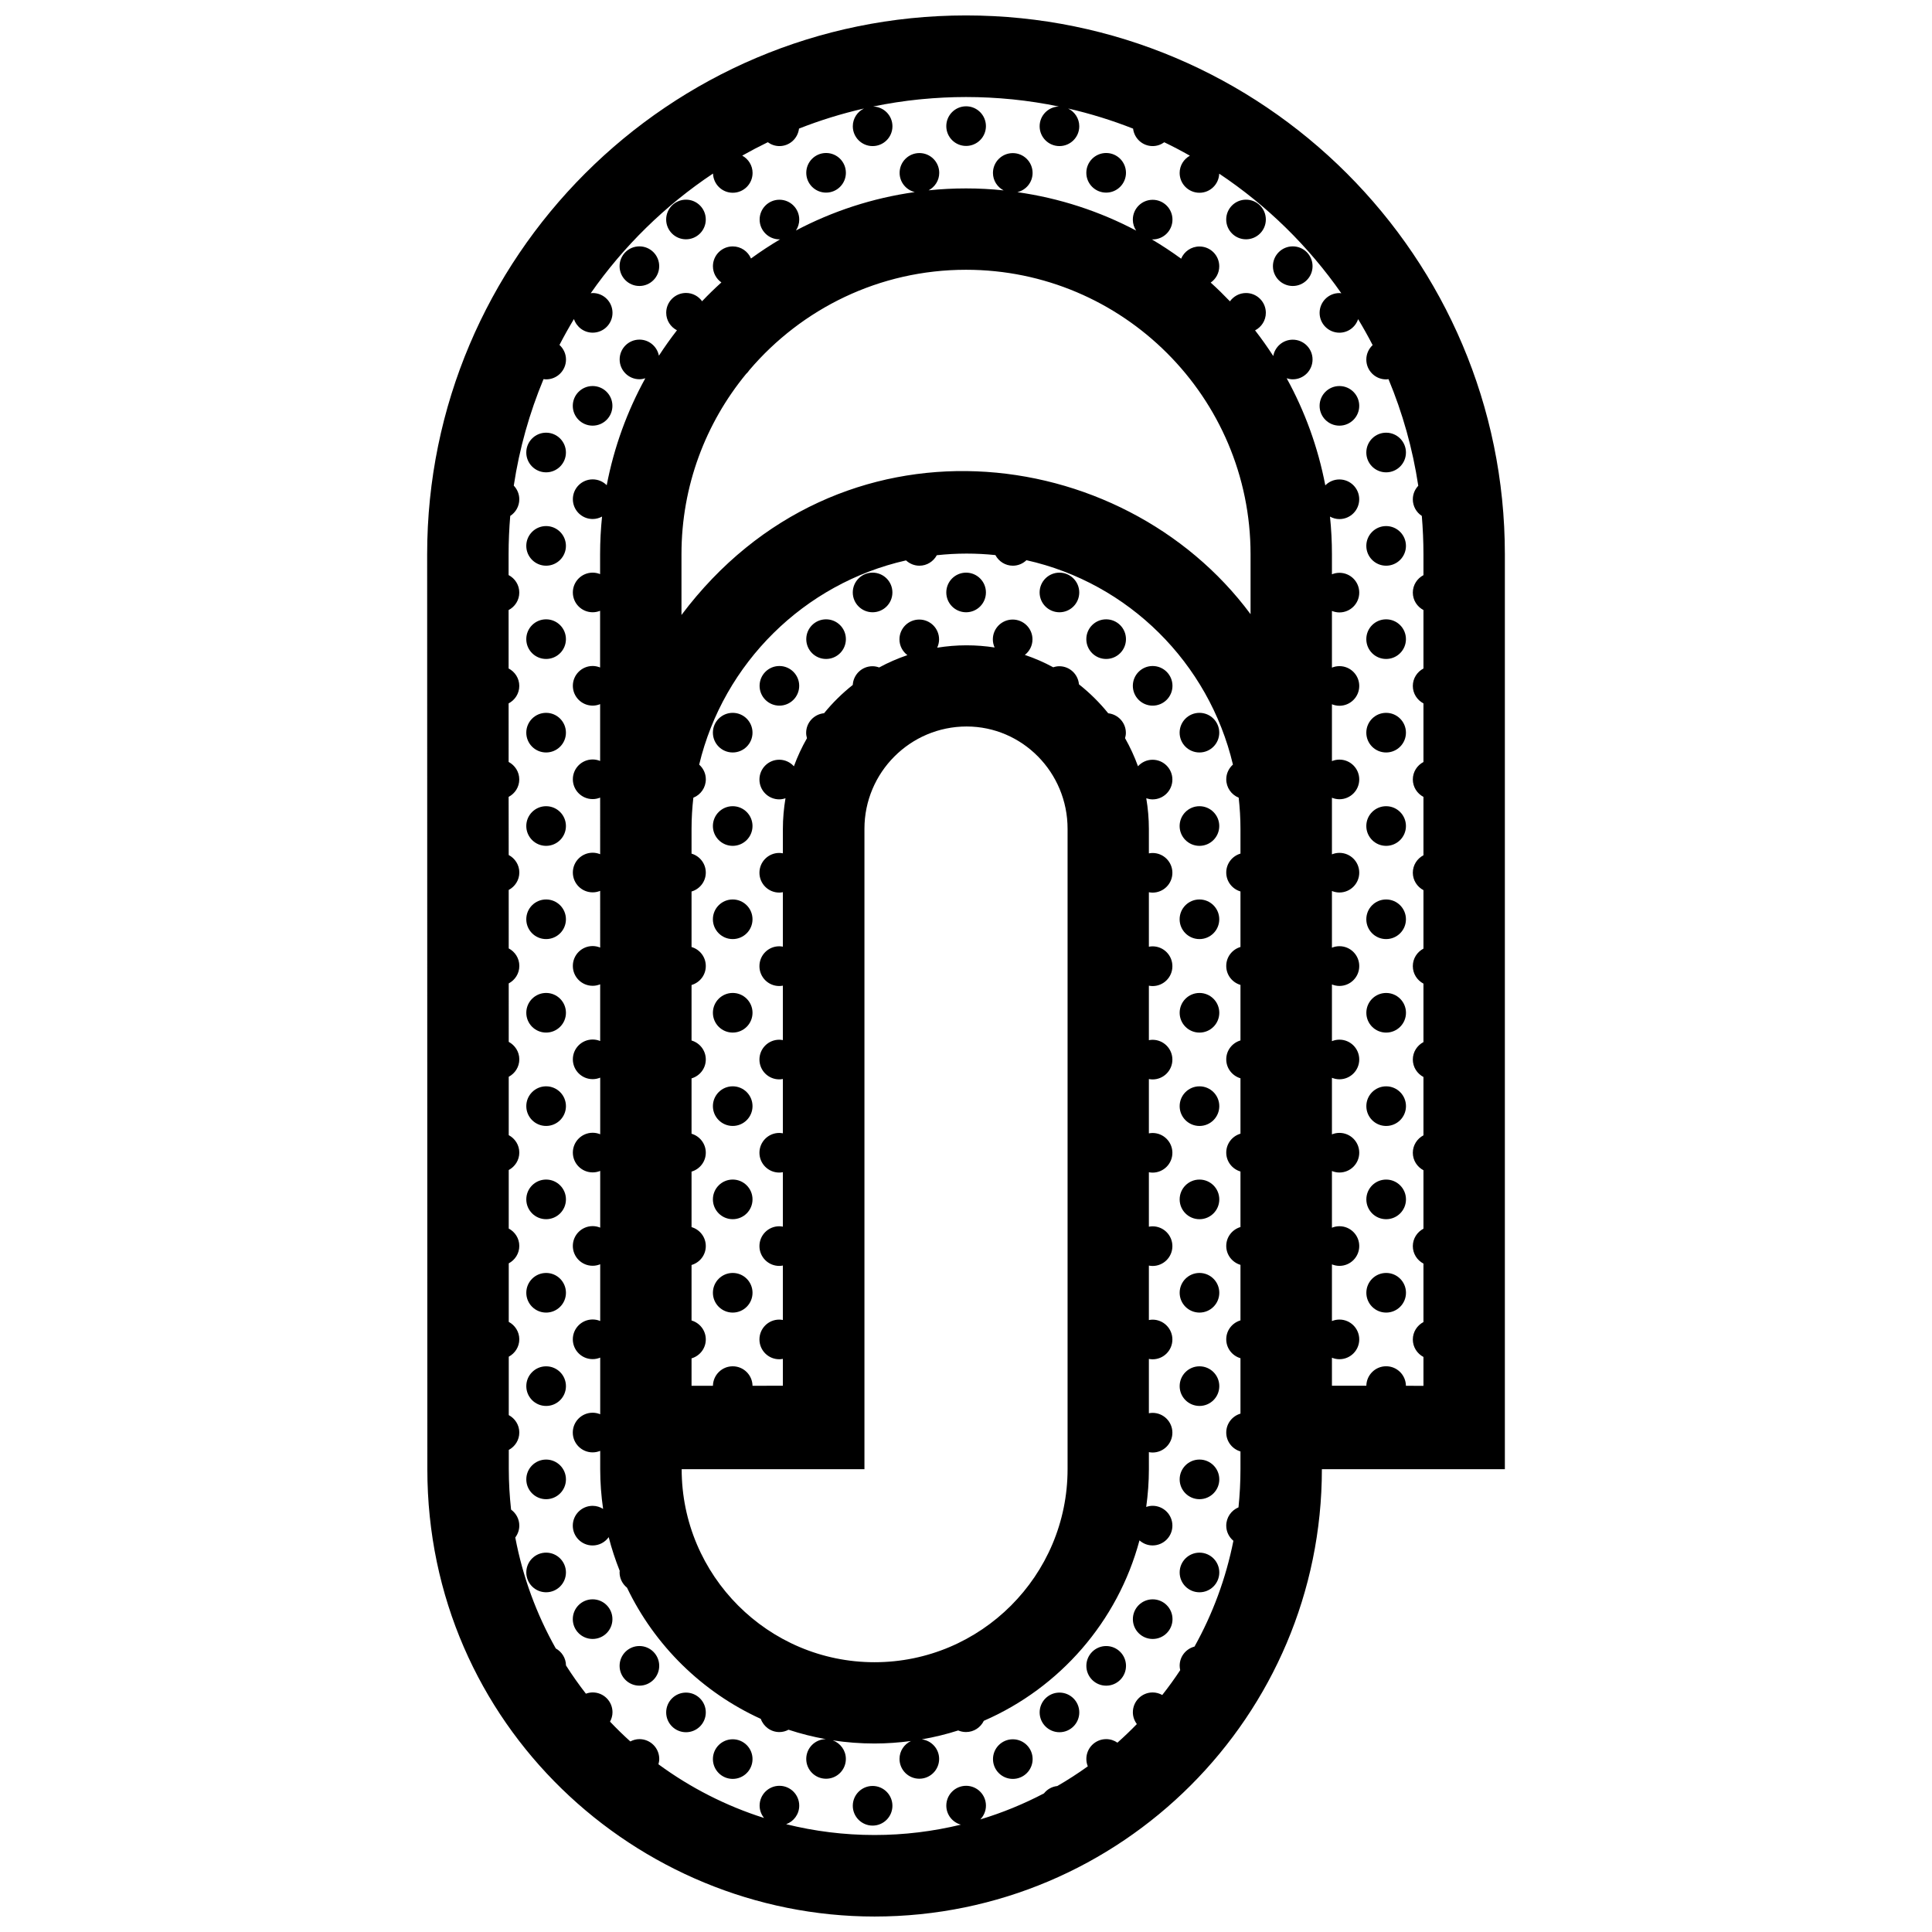 <?xml version="1.0" encoding="UTF-8"?>
<!-- Uploaded to: SVG Repo, www.svgrepo.com, Generator: SVG Repo Mixer Tools -->
<svg width="800px" height="800px" version="1.1" viewBox="144 144 512 512" xmlns="http://www.w3.org/2000/svg">
 <defs>
  <clipPath id="a">
   <path d="m257 148.09h286v503.81h-286z"/>
  </clipPath>
 </defs>
 <g clip-path="url(#a)">
  <path d="m400 148.09c-78.742 0-142.8 64.051-142.8 142.78l0.051 242.48c-0.004 67.797 55.484 118.55 118.51 118.55 65.375 0 118.55-53.188 118.55-118.55h48.492v-242.48c0-78.73-64.059-142.78-142.8-142.78zm-75.402 158.88v-16.102c0-18.105 6.422-34.742 17.109-47.75 0.336-0.312 0.637-0.656 0.887-1.039 13.84-16.254 34.43-26.586 57.41-26.586 41.574 0 75.406 33.816 75.406 75.379v15.891c-34.055-45.93-109.27-55.078-150.81 0.207zm48.488 226.38v-169.72c0-14.941 12.148-27.102 27.078-27.102 14.758 0 26.754 12.156 26.754 27.102v169.72c0 28.207-22.949 51.156-51.156 51.156-28.184 0-51.113-22.953-51.113-51.156zm143.5-22.117c-0.051-2.856-2.371-5.16-5.246-5.16-2.867 0-5.188 2.301-5.246 5.16h-9.117v-7.426c0.613 0.258 1.285 0.398 1.984 0.398 2.902 0 5.254-2.352 5.254-5.254 0-2.898-2.352-5.254-5.254-5.254-0.699 0-1.367 0.141-1.984 0.395v-15.02c0.613 0.246 1.285 0.395 1.984 0.395 2.902 0 5.254-2.352 5.254-5.254s-2.352-5.254-5.254-5.254c-0.699 0-1.367 0.145-1.984 0.395v-15.023c0.613 0.25 1.285 0.395 1.984 0.395 2.902 0 5.254-2.352 5.254-5.25 0-2.898-2.352-5.254-5.254-5.254-0.699 0-1.367 0.141-1.984 0.395v-14.992c0.613 0.246 1.285 0.395 1.984 0.395 2.902 0 5.254-2.352 5.254-5.254s-2.352-5.25-5.254-5.25c-0.699 0-1.367 0.141-1.984 0.395v-15.027c0.613 0.25 1.285 0.395 1.984 0.395 2.902 0 5.254-2.348 5.254-5.25v-0.016-0.012c0-2.906-2.352-5.254-5.254-5.254-0.699 0-1.367 0.141-1.984 0.395v-15.023c0.613 0.25 1.285 0.395 1.984 0.395 2.902 0 5.254-2.352 5.254-5.254 0-2.902-2.352-5.25-5.254-5.25-0.699 0-1.367 0.141-1.984 0.395v-15c0.613 0.25 1.285 0.395 1.984 0.395 2.902 0 5.254-2.352 5.254-5.254 0-2.898-2.352-5.25-5.254-5.25-0.699 0-1.367 0.141-1.984 0.395v-15.062c0.613 0.25 1.285 0.398 1.984 0.398 2.902 0 5.254-2.352 5.254-5.254 0-2.902-2.352-5.25-5.254-5.25-0.699 0-1.367 0.141-1.984 0.395v-15.023c0.613 0.25 1.285 0.395 1.984 0.395 2.902 0 5.254-2.352 5.254-5.25 0-2.902-2.352-5.25-5.254-5.25-0.699 0-1.367 0.141-1.984 0.395v-5.305c0-3.371-0.172-6.699-0.516-9.984 0.742 0.406 1.586 0.656 2.492 0.656 2.902 0 5.254-2.348 5.254-5.254 0-2.898-2.352-5.25-5.254-5.25-1.461 0-2.785 0.598-3.734 1.566-1.934-10.102-5.426-19.648-10.238-28.383 0.516 0.168 1.043 0.281 1.613 0.281 2.898 0 5.246-2.352 5.246-5.254 0-2.898-2.348-5.25-5.246-5.25-2.59 0-4.727 1.875-5.164 4.328-1.516-2.336-3.117-4.606-4.82-6.797 1.688-0.875 2.852-2.621 2.852-4.648 0-2.902-2.352-5.25-5.254-5.25-1.758 0-3.305 0.871-4.262 2.203-1.641-1.715-3.336-3.379-5.098-4.969 1.367-0.945 2.266-2.523 2.266-4.316 0-2.902-2.352-5.25-5.25-5.25-2.188 0-4.055 1.336-4.852 3.234-2.504-1.828-5.098-3.535-7.773-5.125 0.082 0 0.145 0.02 0.223 0.02 2.902 0 5.254-2.348 5.254-5.25s-2.352-5.254-5.254-5.254c-2.898 0-5.25 2.352-5.25 5.254 0 1.078 0.324 2.082 0.887 2.91-9.656-5.094-20.262-8.605-31.488-10.188 2.312-0.551 4.035-2.613 4.035-5.098 0-2.902-2.352-5.25-5.25-5.25-2.902 0-5.254 2.352-5.254 5.25 0 2.019 1.152 3.758 2.832 4.629-3.277-0.348-6.609-0.523-9.973-0.523-3.344 0-6.648 0.172-9.914 0.504 1.668-0.883 2.816-2.609 2.816-4.625 0-2.902-2.352-5.25-5.25-5.25-2.902 0-5.25 2.352-5.25 5.25 0 2.473 1.719 4.535 4.019 5.094-11.23 1.578-21.836 5.082-31.492 10.176 0.551-0.832 0.875-1.824 0.875-2.898 0-2.902-2.352-5.254-5.25-5.254-2.898 0-5.25 2.352-5.25 5.254 0 2.902 2.352 5.25 5.25 5.25 0.066 0 0.125-0.016 0.195-0.02-2.66 1.578-5.246 3.273-7.734 5.09-0.801-1.883-2.664-3.203-4.836-3.203-2.902 0-5.25 2.352-5.25 5.25 0 1.777 0.891 3.352 2.242 4.297-1.773 1.594-3.473 3.258-5.117 4.984-0.953-1.324-2.5-2.195-4.258-2.195-2.898 0-5.25 2.352-5.25 5.25 0 2.031 1.16 3.773 2.848 4.644-1.688 2.176-3.285 4.418-4.785 6.734-0.465-2.422-2.59-4.262-5.152-4.262-2.898 0-5.25 2.352-5.25 5.25 0 2.902 2.352 5.254 5.25 5.254 0.543 0 1.059-0.105 1.551-0.258-4.805 8.723-8.293 18.258-10.227 28.34-0.945-0.953-2.266-1.547-3.719-1.547-2.902 0-5.254 2.352-5.254 5.25 0 2.906 2.352 5.254 5.254 5.254 0.902 0 1.738-0.246 2.481-0.645-0.336 3.281-0.516 6.609-0.516 9.977v5.269c-0.609-0.246-1.27-0.387-1.969-0.387-2.902 0-5.254 2.348-5.254 5.25 0 2.902 2.352 5.25 5.254 5.25 0.699 0 1.359-0.141 1.969-0.387v15.02c-0.609-0.246-1.27-0.395-1.969-0.395-2.902 0-5.254 2.352-5.254 5.25 0 2.898 2.352 5.254 5.254 5.254 0.699 0 1.367-0.141 1.977-0.395v15.059c-0.609-0.246-1.273-0.395-1.977-0.395-2.902 0-5.254 2.352-5.254 5.25 0 2.902 2.352 5.254 5.254 5.254 0.699 0 1.367-0.141 1.98-0.395l0.004 15c-0.613-0.25-1.281-0.395-1.984-0.395-2.902 0-5.254 2.348-5.254 5.25s2.352 5.254 5.254 5.254c0.707 0 1.371-0.141 1.984-0.395l0.004 15.027c-0.613-0.25-1.285-0.398-1.988-0.398-2.902 0-5.254 2.348-5.254 5.254v0.012 0.016c0 2.902 2.352 5.25 5.254 5.25 0.707 0 1.371-0.141 1.988-0.395v15.027c-0.613-0.25-1.285-0.395-1.988-0.395-2.902 0-5.254 2.348-5.254 5.25 0 2.902 2.352 5.254 5.254 5.254 0.707 0 1.375-0.145 1.996-0.398v15.004c-0.613-0.258-1.285-0.398-1.996-0.398-2.902 0-5.254 2.359-5.254 5.254 0 2.898 2.352 5.25 5.254 5.25 0.711 0 1.379-0.141 1.996-0.395v15.035c-0.613-0.258-1.289-0.402-2-0.402-2.902 0-5.254 2.352-5.254 5.254s2.352 5.254 5.254 5.254c0.711 0 1.387-0.145 2-0.402v15.039c-0.621-0.258-1.293-0.402-2.004-0.402-2.902 0-5.254 2.359-5.254 5.254 0 2.902 2.352 5.254 5.254 5.254 0.711 0 1.387-0.145 2.004-0.402v15.008c-0.621-0.258-1.301-0.402-2.012-0.402-2.902 0-5.254 2.352-5.254 5.254 0 2.898 2.352 5.254 5.254 5.254 0.715 0 1.391-0.145 2.012-0.402v4.832c0 3.582 0.273 7.106 0.77 10.551-0.812-0.508-1.758-0.812-2.781-0.812-2.902 0-5.254 2.352-5.254 5.254 0 2.898 2.352 5.25 5.254 5.25 1.762 0 3.309-0.875 4.262-2.207 0.781 3.059 1.77 6.039 2.922 8.934-0.012 0.125-0.039 0.258-0.039 0.387 0 1.656 0.781 3.113 1.977 4.082 7.352 15.352 19.938 27.688 35.449 34.758 0.727 2.031 2.644 3.496 4.926 3.496 0.883 0 1.699-0.238 2.422-0.621 3.203 1.055 6.504 1.891 9.883 2.492-2.871 0.035-5.188 2.367-5.188 5.246 0 2.902 2.352 5.25 5.25 5.25 2.902 0 5.25-2.348 5.25-5.25 0-2.266-1.445-4.18-3.457-4.918 3.598 0.543 7.281 0.832 11.035 0.832 3.281 0 6.508-0.242 9.672-0.66-1.785 0.84-3.031 2.637-3.031 4.742 0 2.902 2.352 5.25 5.25 5.25s5.25-2.348 5.25-5.25c0-2.672-2.004-4.856-4.59-5.184 3.301-0.57 6.519-1.359 9.648-2.359 0.637 0.273 1.336 0.422 2.07 0.422 2.086 0 3.863-1.219 4.715-2.977 20.117-8.742 35.488-26.301 41.25-47.816 0.934 0.828 2.137 1.34 3.473 1.34 2.902 0 5.254-2.352 5.254-5.25 0-2.902-2.352-5.254-5.254-5.254-0.594 0-1.152 0.121-1.688 0.301 0.453-3.281 0.711-6.629 0.711-10.035l-0.004-4.488c0.316 0.059 0.645 0.102 0.977 0.102 2.902 0 5.254-2.359 5.254-5.254 0-2.902-2.352-5.254-5.254-5.254-0.332 0-0.664 0.039-0.977 0.102v-14.402c0.316 0.066 0.645 0.105 0.977 0.105 2.902 0 5.254-2.352 5.254-5.254 0-2.898-2.352-5.254-5.254-5.254-0.332 0-0.664 0.039-0.977 0.105v-14.434c0.316 0.059 0.645 0.102 0.977 0.102 2.902 0 5.254-2.352 5.254-5.254s-2.352-5.254-5.254-5.254c-0.332 0-0.664 0.039-0.977 0.102v-14.434c0.316 0.059 0.645 0.102 0.977 0.102 2.902 0 5.254-2.352 5.254-5.25s-2.352-5.254-5.254-5.254c-0.332 0-0.664 0.039-0.977 0.102v-14.398c0.316 0.059 0.645 0.102 0.977 0.102 2.902 0 5.254-2.352 5.254-5.254s-2.352-5.25-5.254-5.25c-0.332 0-0.664 0.035-0.977 0.102v-14.438c0.316 0.059 0.645 0.102 0.977 0.102 2.902 0 5.254-2.348 5.254-5.25v-0.016-0.012c0-2.906-2.352-5.254-5.254-5.254-0.332 0-0.664 0.039-0.977 0.102v-14.438c0.316 0.059 0.645 0.102 0.977 0.102 2.902 0 5.254-2.352 5.254-5.254 0-2.902-2.352-5.25-5.254-5.25-0.332 0-0.664 0.039-0.977 0.102v-6.457c0-2.777-0.246-5.492-0.691-8.148 0.527 0.176 1.082 0.297 1.668 0.297 2.902 0 5.254-2.352 5.254-5.254 0-2.898-2.352-5.25-5.254-5.25-1.535 0-2.906 0.672-3.863 1.723-0.938-2.59-2.086-5.074-3.426-7.441 0.125-0.449 0.215-0.918 0.215-1.402 0-2.707-2.055-4.906-4.68-5.195-2.289-2.84-4.891-5.41-7.75-7.672-0.238-2.68-2.465-4.797-5.211-4.797-0.562 0-1.098 0.109-1.605 0.281-2.398-1.305-4.918-2.398-7.527-3.281 1.223-0.957 2.023-2.438 2.023-4.121 0-2.902-2.352-5.25-5.25-5.25-2.902 0-5.254 2.352-5.254 5.25 0 0.77 0.172 1.492 0.469 2.152-2.422-0.379-4.918-0.574-7.453-0.574-2.641 0-5.234 0.223-7.766 0.629 0.312-0.676 0.5-1.414 0.5-2.207 0-2.902-2.352-5.25-5.25-5.25-2.902 0-5.25 2.352-5.25 5.25 0 1.715 0.836 3.223 2.102 4.18-2.594 0.887-5.106 1.977-7.481 3.269-0.555-0.203-1.148-0.328-1.773-0.328-2.801 0-5.066 2.203-5.223 4.961-2.797 2.211-5.352 4.727-7.602 7.492-2.66 0.258-4.75 2.473-4.75 5.203 0 0.5 0.09 0.969 0.215 1.422-1.352 2.367-2.516 4.848-3.461 7.441-0.961-1.062-2.336-1.742-3.883-1.742-2.902 0-5.25 2.352-5.25 5.25 0 2.902 2.352 5.254 5.25 5.254 0.578 0 1.133-0.117 1.652-0.293-0.441 2.644-0.691 5.359-0.691 8.141v6.453c-0.312-0.059-0.629-0.102-0.961-0.102-2.902 0-5.25 2.352-5.25 5.254s2.352 5.254 5.25 5.254c0.328 0 0.648-0.039 0.961-0.102v14.434c-0.312-0.059-0.629-0.102-0.961-0.102-2.902 0-5.25 2.348-5.25 5.254v0.012 0.016c0 2.902 2.352 5.25 5.25 5.25 0.328 0 0.648-0.039 0.961-0.098v14.43c-0.312-0.059-0.629-0.102-0.961-0.102-2.902 0-5.25 2.352-5.25 5.254s2.352 5.254 5.25 5.254c0.328 0 0.648-0.039 0.961-0.102v14.398c-0.312-0.059-0.629-0.102-0.961-0.102-2.902 0-5.25 2.359-5.25 5.254 0 2.898 2.352 5.25 5.25 5.25 0.328 0 0.648-0.039 0.961-0.098v14.43c-0.312-0.059-0.629-0.102-0.961-0.102-2.902 0-5.25 2.352-5.25 5.254s2.352 5.254 5.25 5.254c0.328 0 0.648-0.039 0.961-0.102v14.43c-0.312-0.059-0.629-0.102-0.961-0.102-2.902 0-5.25 2.359-5.25 5.254 0 2.902 2.352 5.254 5.25 5.254 0.328 0 0.648-0.039 0.961-0.102v7.125l-8.043 0.004c-0.051-2.856-2.371-5.16-5.246-5.16-2.871 0-5.188 2.301-5.246 5.16h-5.668v-7.262c2.18-0.641 3.777-2.629 3.777-5.019 0-2.387-1.602-4.379-3.777-5.019v-14.707c2.18-0.641 3.777-2.625 3.777-5.019 0-2.387-1.602-4.379-3.777-5.019v-14.707c2.18-0.641 3.777-2.629 3.777-5.019 0-2.387-1.602-4.379-3.777-5.019v-14.668c2.18-0.641 3.777-2.629 3.777-5.019 0-2.387-1.602-4.379-3.777-5.019v-14.707c2.18-0.641 3.777-2.629 3.777-5.019v-0.016-0.012c0-2.394-1.602-4.383-3.777-5.019v-14.711c2.18-0.641 3.777-2.629 3.777-5.019 0-2.387-1.602-4.379-3.777-5.019v-6.594c0-2.785 0.172-5.527 0.48-8.23 1.934-0.77 3.305-2.656 3.305-4.871 0-1.559-0.691-2.938-1.762-3.894 6.445-26.887 27.805-48.02 54.816-54.121 0.938 0.863 2.176 1.406 3.551 1.406 1.996 0 3.715-1.133 4.606-2.777 2.602-0.281 5.238-0.434 7.91-0.434 2.574 0 5.113 0.137 7.617 0.398 0.883 1.664 2.613 2.812 4.625 2.812 1.402 0 2.664-0.559 3.606-1.457 27.059 6.039 48.324 27.207 54.719 54.16-1.074 0.961-1.77 2.348-1.77 3.898 0 2.211 1.367 4.098 3.293 4.871 0.301 2.707 0.473 5.445 0.473 8.23v6.594c-2.172 0.645-3.769 2.629-3.769 5.012 0 2.383 1.598 4.375 3.769 5.019v14.715c-2.172 0.641-3.769 2.625-3.769 5.012v0.012 0.016c0 2.383 1.598 4.375 3.769 5.012v14.715c-2.172 0.645-3.769 2.629-3.769 5.012 0 2.383 1.598 4.367 3.769 5.019v14.68c-2.172 0.641-3.769 2.629-3.769 5.012s1.598 4.367 3.769 5.012v14.715c-2.172 0.645-3.769 2.629-3.769 5.012 0 2.383 1.598 4.367 3.769 5.012v14.715c-2.172 0.645-3.769 2.629-3.769 5.012 0 2.387 1.598 4.375 3.769 5.012v14.688c-2.172 0.645-3.769 2.625-3.769 5.012 0 2.383 1.598 4.367 3.769 5.012v4.672c0 3.426-0.18 6.812-0.523 10.141-1.906 0.789-3.246 2.66-3.246 4.852 0 1.613 0.742 3.043 1.895 4.012-1.984 9.98-5.5 19.41-10.305 28.031-2.262 0.59-3.934 2.625-3.934 5.066 0 0.406 0.059 0.805 0.145 1.184-1.496 2.266-3.082 4.457-4.758 6.586-0.75-0.418-1.605-0.68-2.539-0.68-2.898 0-5.25 2.352-5.25 5.254 0 1.176 0.402 2.246 1.055 3.129-1.652 1.703-3.367 3.344-5.144 4.926-0.848-0.59-1.867-0.938-2.984-0.938-2.902 0-5.254 2.352-5.254 5.25 0 0.695 0.141 1.355 0.383 1.961-2.602 1.867-5.297 3.613-8.082 5.219-1.43 0.152-2.684 0.875-3.531 1.949-5.356 2.805-10.992 5.129-16.871 6.898 0.918-0.945 1.492-2.227 1.492-3.652 0-2.902-2.352-5.254-5.254-5.254-2.902 0-5.25 2.352-5.25 5.254 0 2.414 1.641 4.434 3.863 5.043-7.34 1.777-15 2.742-22.887 2.742-8.082 0-15.922-1.004-23.418-2.863 2.016-0.734 3.465-2.644 3.465-4.922 0-2.902-2.352-5.254-5.25-5.254s-5.25 2.352-5.25 5.254c0 1.246 0.453 2.371 1.176 3.273-10.156-3.219-19.59-8.07-27.988-14.234 0.125-0.453 0.215-0.926 0.215-1.414 0-2.898-2.348-5.25-5.25-5.25-0.875 0-1.691 0.238-2.418 0.613-1.867-1.676-3.652-3.43-5.379-5.246 0.402-0.742 0.656-1.582 0.656-2.488 0-2.902-2.348-5.254-5.25-5.254-0.637 0-1.234 0.133-1.797 0.332-1.875-2.41-3.637-4.906-5.281-7.488-0.02-1.945-1.113-3.617-2.707-4.504-5.074-9.008-8.746-18.902-10.73-29.402 0.66-0.883 1.066-1.965 1.066-3.144 0-1.754-0.867-3.289-2.18-4.246-0.387-3.531-0.605-7.113-0.605-10.746v-5.074c1.652-0.887 2.785-2.609 2.785-4.609 0-2.004-1.137-3.727-2.793-4.613v-15.48c1.652-0.887 2.793-2.609 2.793-4.613s-1.137-3.727-2.797-4.613v-15.512c1.656-0.883 2.797-2.609 2.797-4.613 0-2.004-1.145-3.734-2.801-4.613v-15.508c1.656-0.887 2.801-2.613 2.801-4.621 0-2.012-1.145-3.738-2.801-4.621v-15.469c1.664-0.887 2.805-2.613 2.805-4.625 0-2.012-1.148-3.738-2.805-4.625l-0.004-15.492c1.668-0.883 2.812-2.613 2.812-4.625v-0.016-0.012c0-2.016-1.148-3.75-2.812-4.625l-0.004-15.492c1.668-0.883 2.816-2.613 2.816-4.629 0-2.016-1.152-3.75-2.816-4.629l-0.02-15.406c1.672-0.875 2.82-2.609 2.82-4.629 0-2.016-1.152-3.75-2.82-4.629l-0.004-15.516c1.672-0.875 2.828-2.609 2.828-4.629 0-2.019-1.152-3.754-2.828-4.629l-0.004-15.477c1.676-0.875 2.832-2.613 2.832-4.637s-1.152-3.758-2.832-4.637v-5.496c0-3.43 0.152-6.82 0.434-10.176 1.441-0.938 2.402-2.555 2.402-4.41 0-1.406-0.562-2.68-1.465-3.621 1.492-9.848 4.176-19.312 7.891-28.234 0.227 0.031 0.457 0.07 0.695 0.07 2.902 0 5.254-2.352 5.254-5.254 0-1.535-0.676-2.906-1.727-3.871 1.203-2.332 2.484-4.621 3.836-6.863 0.695 2.098 2.641 3.613 4.969 3.613 2.902 0 5.25-2.352 5.25-5.254 0-2.902-2.348-5.25-5.25-5.25-0.18 0-0.348 0.035-0.523 0.055 8.723-12.488 19.723-23.266 32.41-31.719 0.09 2.82 2.387 5.09 5.234 5.09 2.902 0 5.25-2.352 5.25-5.25 0-1.988-1.117-3.699-2.742-4.59 2.215-1.25 4.481-2.438 6.777-3.551 0.867 0.637 1.93 1.023 3.082 1.023 2.691 0 4.883-2.031 5.188-4.637 5.551-2.188 11.305-3.969 17.219-5.324-1.75 0.852-2.961 2.629-2.961 4.711 0 2.902 2.352 5.25 5.25 5.25 2.902 0 5.254-2.348 5.254-5.25 0-2.852-2.277-5.16-5.113-5.238 4.004-0.828 8.082-1.461 12.223-1.883 0.012 0 0.02 0.004 0.035 0.004 0.195 0 0.379-0.035 0.562-0.059 3.879-0.371 7.809-0.574 11.785-0.574 4.125 0 8.207 0.211 12.234 0.613 0.059 0 0.109 0.016 0.172 0.016h0.004c4.133 0.422 8.203 1.055 12.203 1.883-2.832 0.082-5.098 2.387-5.098 5.238 0 2.902 2.352 5.25 5.25 5.25 2.902 0 5.254-2.348 5.254-5.25 0-2.074-1.211-3.848-2.957-4.707 5.914 1.355 11.668 3.141 17.219 5.332 0.316 2.606 2.504 4.625 5.188 4.625 1.152 0 2.207-0.383 3.074-1.012 2.312 1.113 4.57 2.301 6.793 3.559-1.613 0.898-2.715 2.594-2.715 4.574 0 2.902 2.352 5.25 5.254 5.25 2.836 0 5.129-2.246 5.231-5.059 12.664 8.449 23.648 19.215 32.359 31.691-0.168-0.016-0.324-0.051-0.504-0.051-2.902 0-5.25 2.352-5.25 5.25 0 2.898 2.348 5.254 5.25 5.254 2.316 0 4.266-1.512 4.957-3.594 1.359 2.246 2.637 4.539 3.848 6.879-1.023 0.961-1.676 2.316-1.676 3.836 0 2.902 2.348 5.254 5.25 5.254 0.215 0 0.422-0.039 0.629-0.066 3.719 8.934 6.402 18.398 7.891 28.254-0.891 0.941-1.445 2.203-1.445 3.598 0 1.84 0.945 3.457 2.383 4.394 0.277 3.359 0.434 6.758 0.434 10.188v5.508c-1.668 0.883-2.816 2.609-2.816 4.625 0 2.012 1.148 3.742 2.816 4.621v15.496c-1.668 0.883-2.816 2.609-2.816 4.621 0 2.016 1.148 3.742 2.816 4.625v15.531c-1.668 0.883-2.816 2.609-2.816 4.621 0 2.016 1.148 3.742 2.816 4.625v15.469c-1.668 0.883-2.816 2.609-2.816 4.621 0 2.012 1.148 3.742 2.816 4.625v15.496c-1.668 0.883-2.816 2.609-2.816 4.625v0.012 0.016c0 2.012 1.148 3.742 2.816 4.625v15.492c-1.668 0.887-2.816 2.609-2.816 4.625 0 2.012 1.148 3.738 2.816 4.625v15.461c-1.668 0.883-2.816 2.613-2.816 4.625s1.148 3.742 2.816 4.625v15.492c-1.668 0.887-2.816 2.613-2.816 4.625 0 2.016 1.148 3.742 2.816 4.625v15.492c-1.668 0.883-2.816 2.613-2.816 4.625 0 2.012 1.148 3.742 2.816 4.625v7.656l-4.637-0.016zm-210.29-259.68c0 2.902-2.348 5.25-5.25 5.25-2.902 0-5.254-2.352-5.254-5.25 0-2.898 2.352-5.25 5.254-5.25 2.902 0 5.25 2.348 5.25 5.25zm-12.32 12.367c0 2.902-2.352 5.254-5.254 5.254-2.902 0-5.254-2.352-5.254-5.254 0-2.902 2.352-5.254 5.254-5.254 2.898 0 5.254 2.359 5.254 5.254zm0 24.742c0 2.898-2.352 5.254-5.254 5.254-2.902 0-5.254-2.359-5.254-5.254 0-2.898 2.352-5.25 5.254-5.25 2.898 0 5.254 2.356 5.254 5.25zm0 24.715c0 2.906-2.352 5.254-5.254 5.254-2.902 0-5.254-2.348-5.254-5.254 0-2.902 2.352-5.25 5.254-5.25 2.898 0 5.254 2.348 5.254 5.25zm86.52-12.371c0 2.902-2.352 5.25-5.254 5.25-2.898 0-5.25-2.352-5.25-5.25 0-2.902 2.352-5.25 5.25-5.25 2.902 0 5.254 2.348 5.254 5.25zm-12.328 12.371c0 2.906-2.352 5.254-5.25 5.254s-5.25-2.348-5.25-5.254c0-2.902 2.352-5.25 5.25-5.25s5.25 2.348 5.25 5.25zm-12.371 12.371c0 2.902-2.352 5.254-5.25 5.254-2.898 0-5.25-2.352-5.25-5.254s2.352-5.25 5.25-5.25c2.894 0 5.25 2.356 5.25 5.25zm-61.82 12.414c0 2.902-2.352 5.25-5.254 5.25-2.902 0-5.254-2.348-5.254-5.25s2.352-5.254 5.254-5.254c2.898 0 5.254 2.348 5.254 5.254zm0 24.742c0 2.898-2.352 5.254-5.254 5.254-2.902 0-5.254-2.359-5.254-5.254 0-2.902 2.352-5.254 5.254-5.254 2.898 0 5.254 2.352 5.254 5.254zm49.445-24.742c0 2.902-2.352 5.25-5.25 5.25-2.898 0-5.25-2.348-5.25-5.25s2.352-5.254 5.25-5.254c2.898 0 5.25 2.348 5.25 5.254zm0 24.742c0 2.898-2.352 5.254-5.25 5.254-2.898 0-5.25-2.359-5.25-5.254 0-2.902 2.352-5.254 5.25-5.254 2.898 0 5.25 2.352 5.25 5.254zm-49.445 24.711c0 2.906-2.352 5.25-5.254 5.25-2.902 0-5.254-2.348-5.254-5.25 0-2.902 2.352-5.25 5.254-5.25 2.898-0.004 5.254 2.352 5.254 5.25zm49.445 0c0 2.906-2.352 5.25-5.25 5.25-2.898 0-5.25-2.348-5.25-5.25 0-2.902 2.352-5.25 5.25-5.25 2.898 0 5.25 2.352 5.25 5.25zm-12.383-185.45c0 2.902-2.348 5.25-5.25 5.25-2.898 0-5.25-2.348-5.25-5.25 0-2.902 2.352-5.254 5.25-5.254 2.902-0.004 5.25 2.356 5.25 5.254zm-12.344 12.371c0 2.902-2.348 5.25-5.25 5.25-2.898 0-5.25-2.352-5.25-5.25 0-2.898 2.352-5.25 5.25-5.25 2.902 0 5.25 2.348 5.25 5.25zm49.473-24.742c0 2.902-2.352 5.25-5.25 5.25s-5.25-2.352-5.25-5.25c0-2.898 2.352-5.25 5.25-5.25 2.898-0.004 5.25 2.348 5.25 5.25zm37.113-12.371c0 2.902-2.352 5.25-5.254 5.25s-5.25-2.348-5.25-5.25 2.352-5.254 5.25-5.254c2.898-0.004 5.254 2.352 5.254 5.254zm111.31 86.496c0 2.902-2.352 5.254-5.254 5.254s-5.25-2.352-5.25-5.254c0-2.902 2.348-5.254 5.25-5.254s5.254 2.359 5.254 5.254zm0 24.742c0 2.898-2.352 5.254-5.254 5.254s-5.25-2.359-5.25-5.254c0-2.898 2.348-5.25 5.25-5.25s5.254 2.356 5.254 5.25zm-111.31 12.344c0 2.902-2.352 5.25-5.254 5.25s-5.25-2.352-5.25-5.25c0-2.902 2.352-5.25 5.25-5.25s5.254 2.348 5.254 5.25zm37.113 12.371c0 2.906-2.352 5.254-5.254 5.254-2.902 0-5.254-2.348-5.254-5.254 0-2.902 2.352-5.25 5.254-5.25 2.902 0 5.254 2.348 5.254 5.25zm74.195 0c0 2.906-2.352 5.254-5.254 5.254s-5.25-2.348-5.25-5.254c0-2.902 2.348-5.25 5.25-5.25s5.254 2.348 5.254 5.25zm-61.871 12.371c0 2.902-2.352 5.254-5.254 5.254-2.898 0-5.25-2.352-5.25-5.254s2.352-5.25 5.25-5.25c2.906 0 5.254 2.356 5.254 5.25zm1.895 12.414c0-2.902 2.352-5.254 5.254-5.254 2.898 0 5.25 2.352 5.25 5.254s-2.352 5.25-5.25 5.25c-2.902 0-5.254-2.348-5.254-5.25zm0 24.742c0-2.902 2.352-5.254 5.254-5.254 2.898 0 5.25 2.352 5.25 5.254 0 2.898-2.352 5.254-5.25 5.254-2.902 0-5.254-2.356-5.254-5.254zm59.977-24.742c0 2.902-2.352 5.25-5.254 5.25s-5.25-2.348-5.25-5.25 2.348-5.254 5.25-5.254 5.254 2.348 5.254 5.254zm0 24.742c0 2.898-2.352 5.254-5.254 5.254s-5.25-2.359-5.25-5.254c0-2.902 2.348-5.254 5.25-5.254s5.254 2.352 5.254 5.254zm-59.977 24.711c0-2.902 2.352-5.25 5.254-5.25 2.898 0 5.25 2.352 5.25 5.25 0 2.906-2.352 5.25-5.25 5.25-2.902 0-5.254-2.348-5.254-5.25zm59.977 0c0 2.906-2.352 5.25-5.254 5.25s-5.25-2.348-5.25-5.25c0-2.902 2.348-5.25 5.25-5.25s5.254 2.352 5.254 5.25zm-37.129-185.45c0 2.902-2.352 5.25-5.254 5.25-2.898 0-5.25-2.348-5.25-5.25 0-2.902 2.352-5.254 5.25-5.254 2.906-0.004 5.254 2.356 5.254 5.254zm-37.066-12.371c0 2.902-2.359 5.25-5.254 5.25-2.902 0-5.254-2.352-5.254-5.25 0-2.898 2.352-5.25 5.254-5.25 2.898-0.004 5.254 2.348 5.254 5.25zm49.445 24.742c0 2.902-2.348 5.25-5.246 5.25-2.902 0-5.254-2.352-5.254-5.25 0-2.898 2.352-5.25 5.254-5.25s5.246 2.348 5.246 5.25zm-61.828 86.469c0 2.902-2.352 5.25-5.254 5.25-2.898 0-5.25-2.352-5.25-5.25 0-2.902 2.352-5.25 5.25-5.25 2.902 0 5.254 2.348 5.254 5.25zm74.199-49.453c0 2.902-2.352 5.25-5.254 5.25-2.902 0-5.25-2.352-5.25-5.25 0-2.898 2.348-5.25 5.25-5.25 2.902 0 5.254 2.348 5.254 5.25zm-210.23 160.84c0 2.898-2.352 5.25-5.254 5.25-2.902 0-5.254-2.352-5.254-5.25 0-2.902 2.352-5.254 5.254-5.254 2.898 0 5.254 2.352 5.254 5.254zm0 24.742c0 2.898-2.352 5.25-5.254 5.25-2.902 0-5.254-2.352-5.254-5.25 0-2.902 2.352-5.254 5.254-5.254 2.898 0 5.254 2.352 5.254 5.254zm49.445-24.742c0 2.898-2.352 5.25-5.25 5.25-2.898 0-5.25-2.352-5.25-5.25 0-2.902 2.352-5.254 5.25-5.254 2.898 0 5.25 2.352 5.25 5.254zm0 24.742c0 2.898-2.352 5.25-5.25 5.25-2.898 0-5.25-2.352-5.25-5.25 0-2.902 2.352-5.254 5.25-5.254 2.898 0 5.25 2.352 5.25 5.254zm-49.445 24.711c0 2.898-2.352 5.25-5.254 5.25-2.902 0-5.254-2.352-5.254-5.25 0-2.902 2.352-5.254 5.254-5.254 2.898 0 5.254 2.352 5.254 5.254zm49.445 0c0 2.898-2.352 5.25-5.25 5.25-2.898 0-5.25-2.352-5.25-5.25 0-2.902 2.352-5.254 5.25-5.254 2.898 0 5.25 2.352 5.25 5.254zm-47.629 111.24c0-2.902 2.352-5.254 5.254-5.254 2.902 0 5.25 2.352 5.25 5.254 0 2.902-2.348 5.25-5.25 5.25-2.902 0-5.254-2.344-5.254-5.25zm-1.816-12.375c0 2.902-2.352 5.254-5.254 5.254-2.902 0-5.254-2.352-5.254-5.254 0-2.898 2.352-5.25 5.254-5.25 2.898 0.004 5.254 2.356 5.254 5.25zm14.219 24.75c0-2.898 2.352-5.25 5.25-5.25 2.906 0 5.25 2.352 5.25 5.25 0 2.902-2.348 5.254-5.25 5.254-2.898 0-5.25-2.352-5.25-5.254zm12.344 12.344c0-2.902 2.352-5.254 5.25-5.254 2.902 0 5.25 2.352 5.25 5.254 0 2.898-2.348 5.25-5.25 5.25-2.898 0-5.25-2.356-5.25-5.25zm12.383 12.367c0-2.898 2.352-5.25 5.25-5.25 2.898 0 5.25 2.352 5.25 5.25 0 2.902-2.352 5.25-5.25 5.25-2.898 0-5.25-2.348-5.25-5.25zm37.07 12.375c0-2.902 2.352-5.254 5.25-5.254 2.902 0 5.254 2.352 5.254 5.254 0 2.898-2.352 5.254-5.254 5.254-2.898 0-5.25-2.359-5.25-5.254zm-76.016-135.95c0 2.898-2.352 5.25-5.254 5.25-2.902 0-5.254-2.352-5.254-5.25 0-2.902 2.352-5.254 5.254-5.254 2.898-0.004 5.254 2.344 5.254 5.254zm0 24.742c0 2.902-2.352 5.25-5.254 5.25-2.902 0-5.254-2.348-5.254-5.25 0-2.902 2.352-5.254 5.254-5.254 2.898-0.004 5.254 2.344 5.254 5.254zm49.445-24.742c0 2.898-2.352 5.25-5.25 5.25-2.898 0-5.25-2.352-5.25-5.25 0-2.902 2.352-5.254 5.25-5.254 2.898-0.004 5.25 2.344 5.25 5.254zm-49.445 49.449c0 2.902-2.352 5.254-5.254 5.254-2.902 0-5.254-2.352-5.254-5.254 0-2.898 2.352-5.25 5.254-5.25 2.898 0 5.254 2.352 5.254 5.25zm162.64-123.65c0-2.902 2.352-5.254 5.254-5.254 2.898 0 5.25 2.352 5.25 5.254 0 2.898-2.352 5.25-5.25 5.25-2.902 0-5.254-2.352-5.254-5.25zm0 24.742c0-2.902 2.352-5.254 5.254-5.254 2.898 0 5.25 2.352 5.25 5.254 0 2.898-2.352 5.25-5.25 5.25-2.902 0-5.254-2.352-5.254-5.25zm59.977-24.742c0 2.898-2.352 5.25-5.254 5.25s-5.25-2.352-5.25-5.25c0-2.902 2.348-5.254 5.25-5.254s5.254 2.352 5.254 5.254zm0 24.742c0 2.898-2.352 5.25-5.254 5.25s-5.25-2.352-5.25-5.25c0-2.902 2.348-5.254 5.25-5.254s5.254 2.352 5.254 5.254zm-59.977 24.711c0-2.902 2.352-5.254 5.254-5.254 2.898 0 5.25 2.352 5.25 5.254 0 2.898-2.352 5.25-5.25 5.25-2.902 0-5.254-2.348-5.254-5.25zm59.977 0c0 2.898-2.352 5.25-5.254 5.25s-5.25-2.352-5.25-5.25c0-2.902 2.348-5.254 5.25-5.254s5.254 2.352 5.254 5.254zm-72.375 111.24c0-2.902 2.352-5.254 5.25-5.254 2.902 0 5.254 2.352 5.254 5.254 0 2.902-2.352 5.25-5.254 5.25-2.898 0-5.25-2.344-5.25-5.25zm-12.328 12.375c0-2.898 2.352-5.25 5.254-5.25 2.902 0 5.254 2.352 5.254 5.25 0 2.902-2.352 5.254-5.254 5.254-2.902 0-5.254-2.352-5.254-5.254zm24.727-24.75c0-2.898 2.352-5.25 5.254-5.25 2.898 0 5.25 2.352 5.25 5.25 0 2.902-2.352 5.254-5.25 5.254-2.902 0.004-5.254-2.344-5.254-5.254zm-49.469 49.461c0-2.898 2.352-5.25 5.254-5.25 2.898 0 5.25 2.352 5.25 5.25 0 2.902-2.352 5.25-5.25 5.25-2.902 0-5.254-2.348-5.254-5.25zm49.469-123.58c0-2.902 2.352-5.254 5.254-5.254 2.898 0 5.25 2.352 5.25 5.254 0 2.898-2.352 5.25-5.25 5.25-2.902 0-5.254-2.356-5.254-5.25zm0 24.742c0-2.902 2.352-5.254 5.254-5.254 2.898 0 5.25 2.352 5.25 5.254 0 2.902-2.352 5.25-5.25 5.25-2.902-0.004-5.254-2.352-5.254-5.25zm59.977-24.742c0 2.898-2.352 5.25-5.254 5.25s-5.25-2.352-5.25-5.25c0-2.902 2.348-5.254 5.25-5.254 2.902-0.004 5.254 2.344 5.254 5.254zm-97.082 111.21c0-2.902 2.352-5.254 5.25-5.254 2.902 0 5.254 2.352 5.254 5.254 0 2.898-2.352 5.25-5.254 5.25-2.898 0-5.25-2.356-5.25-5.25zm37.105-61.762c0-2.898 2.352-5.25 5.254-5.25 2.898 0 5.25 2.352 5.25 5.25 0 2.902-2.352 5.254-5.25 5.254-2.902 0-5.254-2.356-5.254-5.254z"/>
 </g>
</svg>